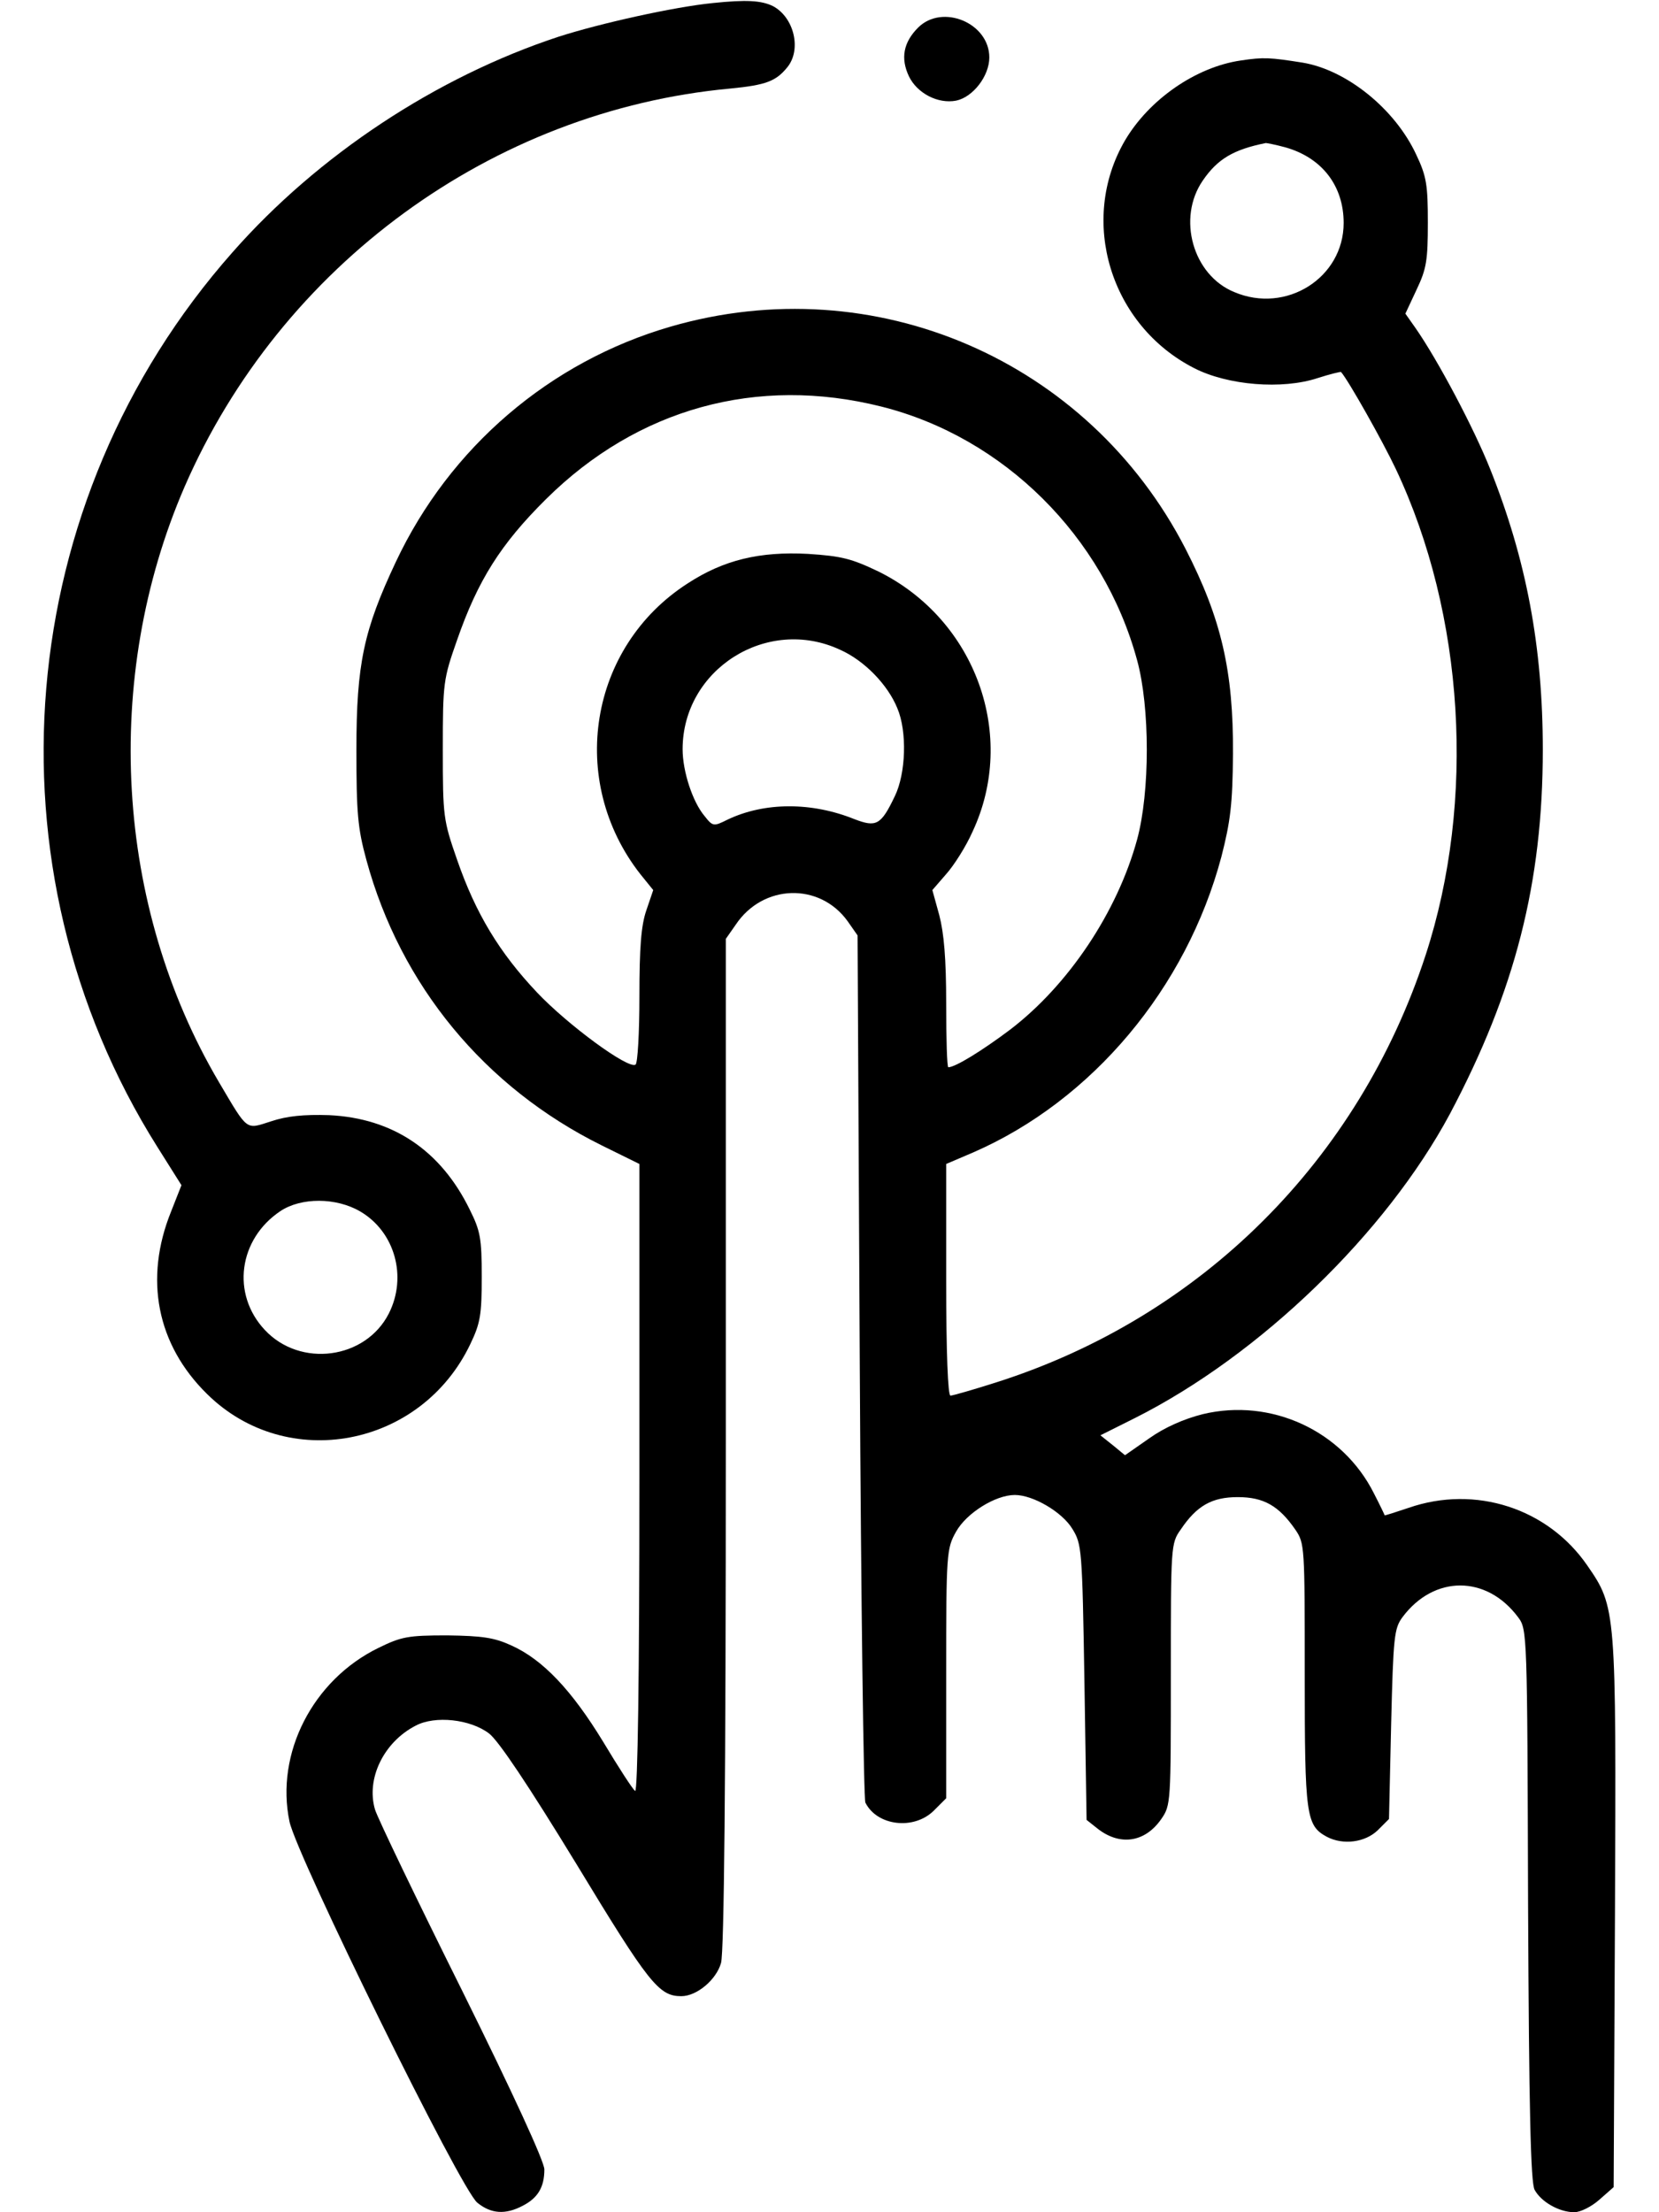 <svg width="24" height="32" viewBox="0 0 24 32" fill="none" xmlns="http://www.w3.org/2000/svg">
<path d="M10.313 0.044C9.75 0.1 8.681 0.338 8.081 0.531C6.313 1.113 4.6 2.244 3.363 3.65C0.175 7.256 -0.269 12.544 2.275 16.588L2.625 17.144L2.475 17.525C2.081 18.5 2.269 19.45 2.994 20.163C4.15 21.306 6.094 20.938 6.806 19.438C6.95 19.138 6.969 19.013 6.969 18.469C6.969 17.913 6.95 17.806 6.794 17.494C6.375 16.638 5.681 16.175 4.763 16.131C4.394 16.119 4.15 16.144 3.925 16.219C3.55 16.338 3.594 16.375 3.169 15.656C1.663 13.106 1.475 9.806 2.669 7.044C4.063 3.838 7.119 1.6 10.563 1.281C11.081 1.231 11.225 1.175 11.388 0.975C11.6 0.719 11.488 0.25 11.181 0.088C11.013 0.006 10.794 -0.006 10.313 0.044ZM5.213 17.525C5.713 17.819 5.894 18.469 5.625 19C5.288 19.663 4.344 19.788 3.831 19.238C3.344 18.719 3.45 17.925 4.056 17.519C4.356 17.319 4.863 17.319 5.213 17.525Z" fill="black"/>
<path d="M13.281 0.4C13.069 0.613 13.025 0.844 13.15 1.106C13.269 1.35 13.569 1.506 13.831 1.456C14.075 1.406 14.312 1.1 14.312 0.831C14.312 0.331 13.631 0.05 13.281 0.4Z" fill="black"/>
<path d="M17.95 0.875C17.3 0.969 16.625 1.438 16.275 2.031C15.6 3.188 16.062 4.706 17.275 5.325C17.762 5.575 18.55 5.638 19.062 5.469C19.238 5.412 19.394 5.375 19.4 5.381C19.506 5.5 20.006 6.388 20.194 6.787C21.188 8.894 21.35 11.588 20.625 13.812C19.656 16.781 17.381 19.05 14.419 19.994C14.088 20.1 13.781 20.188 13.75 20.188C13.713 20.188 13.688 19.575 13.688 18.512V16.837L14.081 16.669C15.8 15.919 17.163 14.294 17.669 12.394C17.8 11.881 17.831 11.637 17.837 10.906C17.844 9.706 17.669 8.95 17.15 7.938C15.744 5.206 12.65 3.869 9.7 4.725C7.956 5.231 6.506 6.469 5.725 8.131C5.263 9.113 5.156 9.6 5.156 10.844C5.156 11.762 5.175 11.981 5.3 12.438C5.794 14.256 7.013 15.731 8.706 16.569L9.25 16.837V21.394C9.25 24.269 9.225 25.931 9.188 25.906C9.156 25.887 8.95 25.569 8.725 25.194C8.275 24.456 7.856 24.006 7.394 23.8C7.15 23.688 6.975 23.663 6.469 23.656C5.9 23.656 5.806 23.675 5.475 23.837C4.525 24.3 3.981 25.363 4.188 26.35C4.294 26.85 6.669 31.681 6.906 31.863C7.106 32.025 7.313 32.038 7.563 31.906C7.781 31.794 7.875 31.637 7.875 31.381C7.875 31.269 7.431 30.3 6.688 28.8C6.031 27.481 5.463 26.3 5.425 26.175C5.294 25.731 5.55 25.2 6.013 24.962C6.294 24.812 6.806 24.869 7.075 25.075C7.213 25.181 7.644 25.825 8.338 26.962C9.388 28.694 9.531 28.875 9.856 28.875C10.081 28.875 10.363 28.637 10.431 28.394C10.475 28.231 10.5 25.794 10.5 20.869V13.581L10.644 13.375C11.037 12.787 11.856 12.762 12.262 13.325L12.406 13.531L12.438 19.75C12.456 23.169 12.494 26.019 12.519 26.075C12.688 26.413 13.219 26.475 13.506 26.194L13.688 26.012V24.206C13.688 22.462 13.694 22.4 13.831 22.156C13.981 21.887 14.4 21.625 14.681 21.625C14.944 21.625 15.363 21.869 15.512 22.113C15.65 22.337 15.656 22.394 15.688 24.331L15.719 26.325L15.869 26.444C16.194 26.706 16.562 26.656 16.8 26.312C16.938 26.113 16.938 26.075 16.938 24.219C16.938 22.363 16.938 22.325 17.081 22.125C17.312 21.781 17.531 21.656 17.906 21.656C18.281 21.656 18.5 21.781 18.738 22.125C18.875 22.325 18.875 22.363 18.875 24.231C18.875 26.262 18.894 26.406 19.194 26.569C19.431 26.694 19.75 26.65 19.931 26.475L20.094 26.312L20.125 24.944C20.156 23.675 20.169 23.556 20.288 23.394C20.744 22.781 21.506 22.781 21.962 23.394C22.094 23.569 22.094 23.625 22.106 27.55C22.119 30.531 22.144 31.569 22.2 31.675C22.294 31.85 22.556 32 22.775 32C22.863 32 23.025 31.919 23.137 31.819L23.344 31.637L23.363 27.681C23.381 23.275 23.381 23.25 22.962 22.644C22.394 21.819 21.344 21.475 20.375 21.812C20.188 21.875 20.031 21.925 20.031 21.919C20.031 21.913 19.962 21.769 19.875 21.6C19.419 20.694 18.387 20.219 17.4 20.456C17.125 20.525 16.844 20.65 16.625 20.806L16.275 21.05L16.1 20.906L15.919 20.762L16.419 20.512C18.231 19.6 20.05 17.837 20.975 16.113C21.919 14.331 22.319 12.769 22.319 10.844C22.319 9.356 22.081 8.094 21.556 6.781C21.319 6.188 20.806 5.219 20.481 4.75L20.331 4.537L20.494 4.188C20.637 3.888 20.656 3.763 20.656 3.219C20.656 2.675 20.637 2.55 20.488 2.237C20.181 1.575 19.481 1.012 18.844 0.906C18.369 0.831 18.281 0.825 17.95 0.875ZM18.594 2.131C19.125 2.281 19.438 2.688 19.438 3.225C19.438 4.019 18.606 4.544 17.856 4.225C17.256 3.981 17.025 3.156 17.4 2.612C17.613 2.3 17.844 2.163 18.312 2.069C18.331 2.069 18.456 2.094 18.594 2.131ZM12.75 5.881C14.519 6.325 15.963 7.756 16.45 9.55C16.637 10.231 16.637 11.456 16.45 12.144C16.163 13.194 15.456 14.25 14.613 14.894C14.206 15.2 13.819 15.438 13.719 15.438C13.7 15.438 13.688 15.025 13.688 14.519C13.688 13.863 13.656 13.5 13.588 13.238L13.488 12.875L13.688 12.644C13.8 12.519 13.975 12.244 14.069 12.031C14.719 10.644 14.119 8.969 12.713 8.269C12.319 8.081 12.181 8.044 11.688 8.012C10.988 7.975 10.469 8.1 9.95 8.438C8.519 9.356 8.206 11.294 9.263 12.644L9.45 12.875L9.35 13.169C9.275 13.387 9.25 13.706 9.25 14.412C9.25 14.938 9.225 15.381 9.194 15.4C9.088 15.469 8.213 14.825 7.769 14.356C7.225 13.781 6.881 13.213 6.613 12.438C6.413 11.863 6.406 11.812 6.406 10.844C6.406 9.875 6.413 9.825 6.613 9.256C6.913 8.394 7.244 7.869 7.9 7.219C9.225 5.906 10.956 5.431 12.75 5.881ZM12.156 9.4C12.506 9.556 12.844 9.906 12.981 10.244C13.125 10.581 13.106 11.188 12.944 11.519C12.744 11.938 12.675 11.969 12.363 11.85C11.744 11.6 11.062 11.6 10.525 11.856C10.325 11.956 10.312 11.956 10.194 11.806C10.019 11.6 9.875 11.156 9.875 10.838C9.875 9.681 11.1 8.906 12.156 9.4Z" fill="black"/>
</svg>
